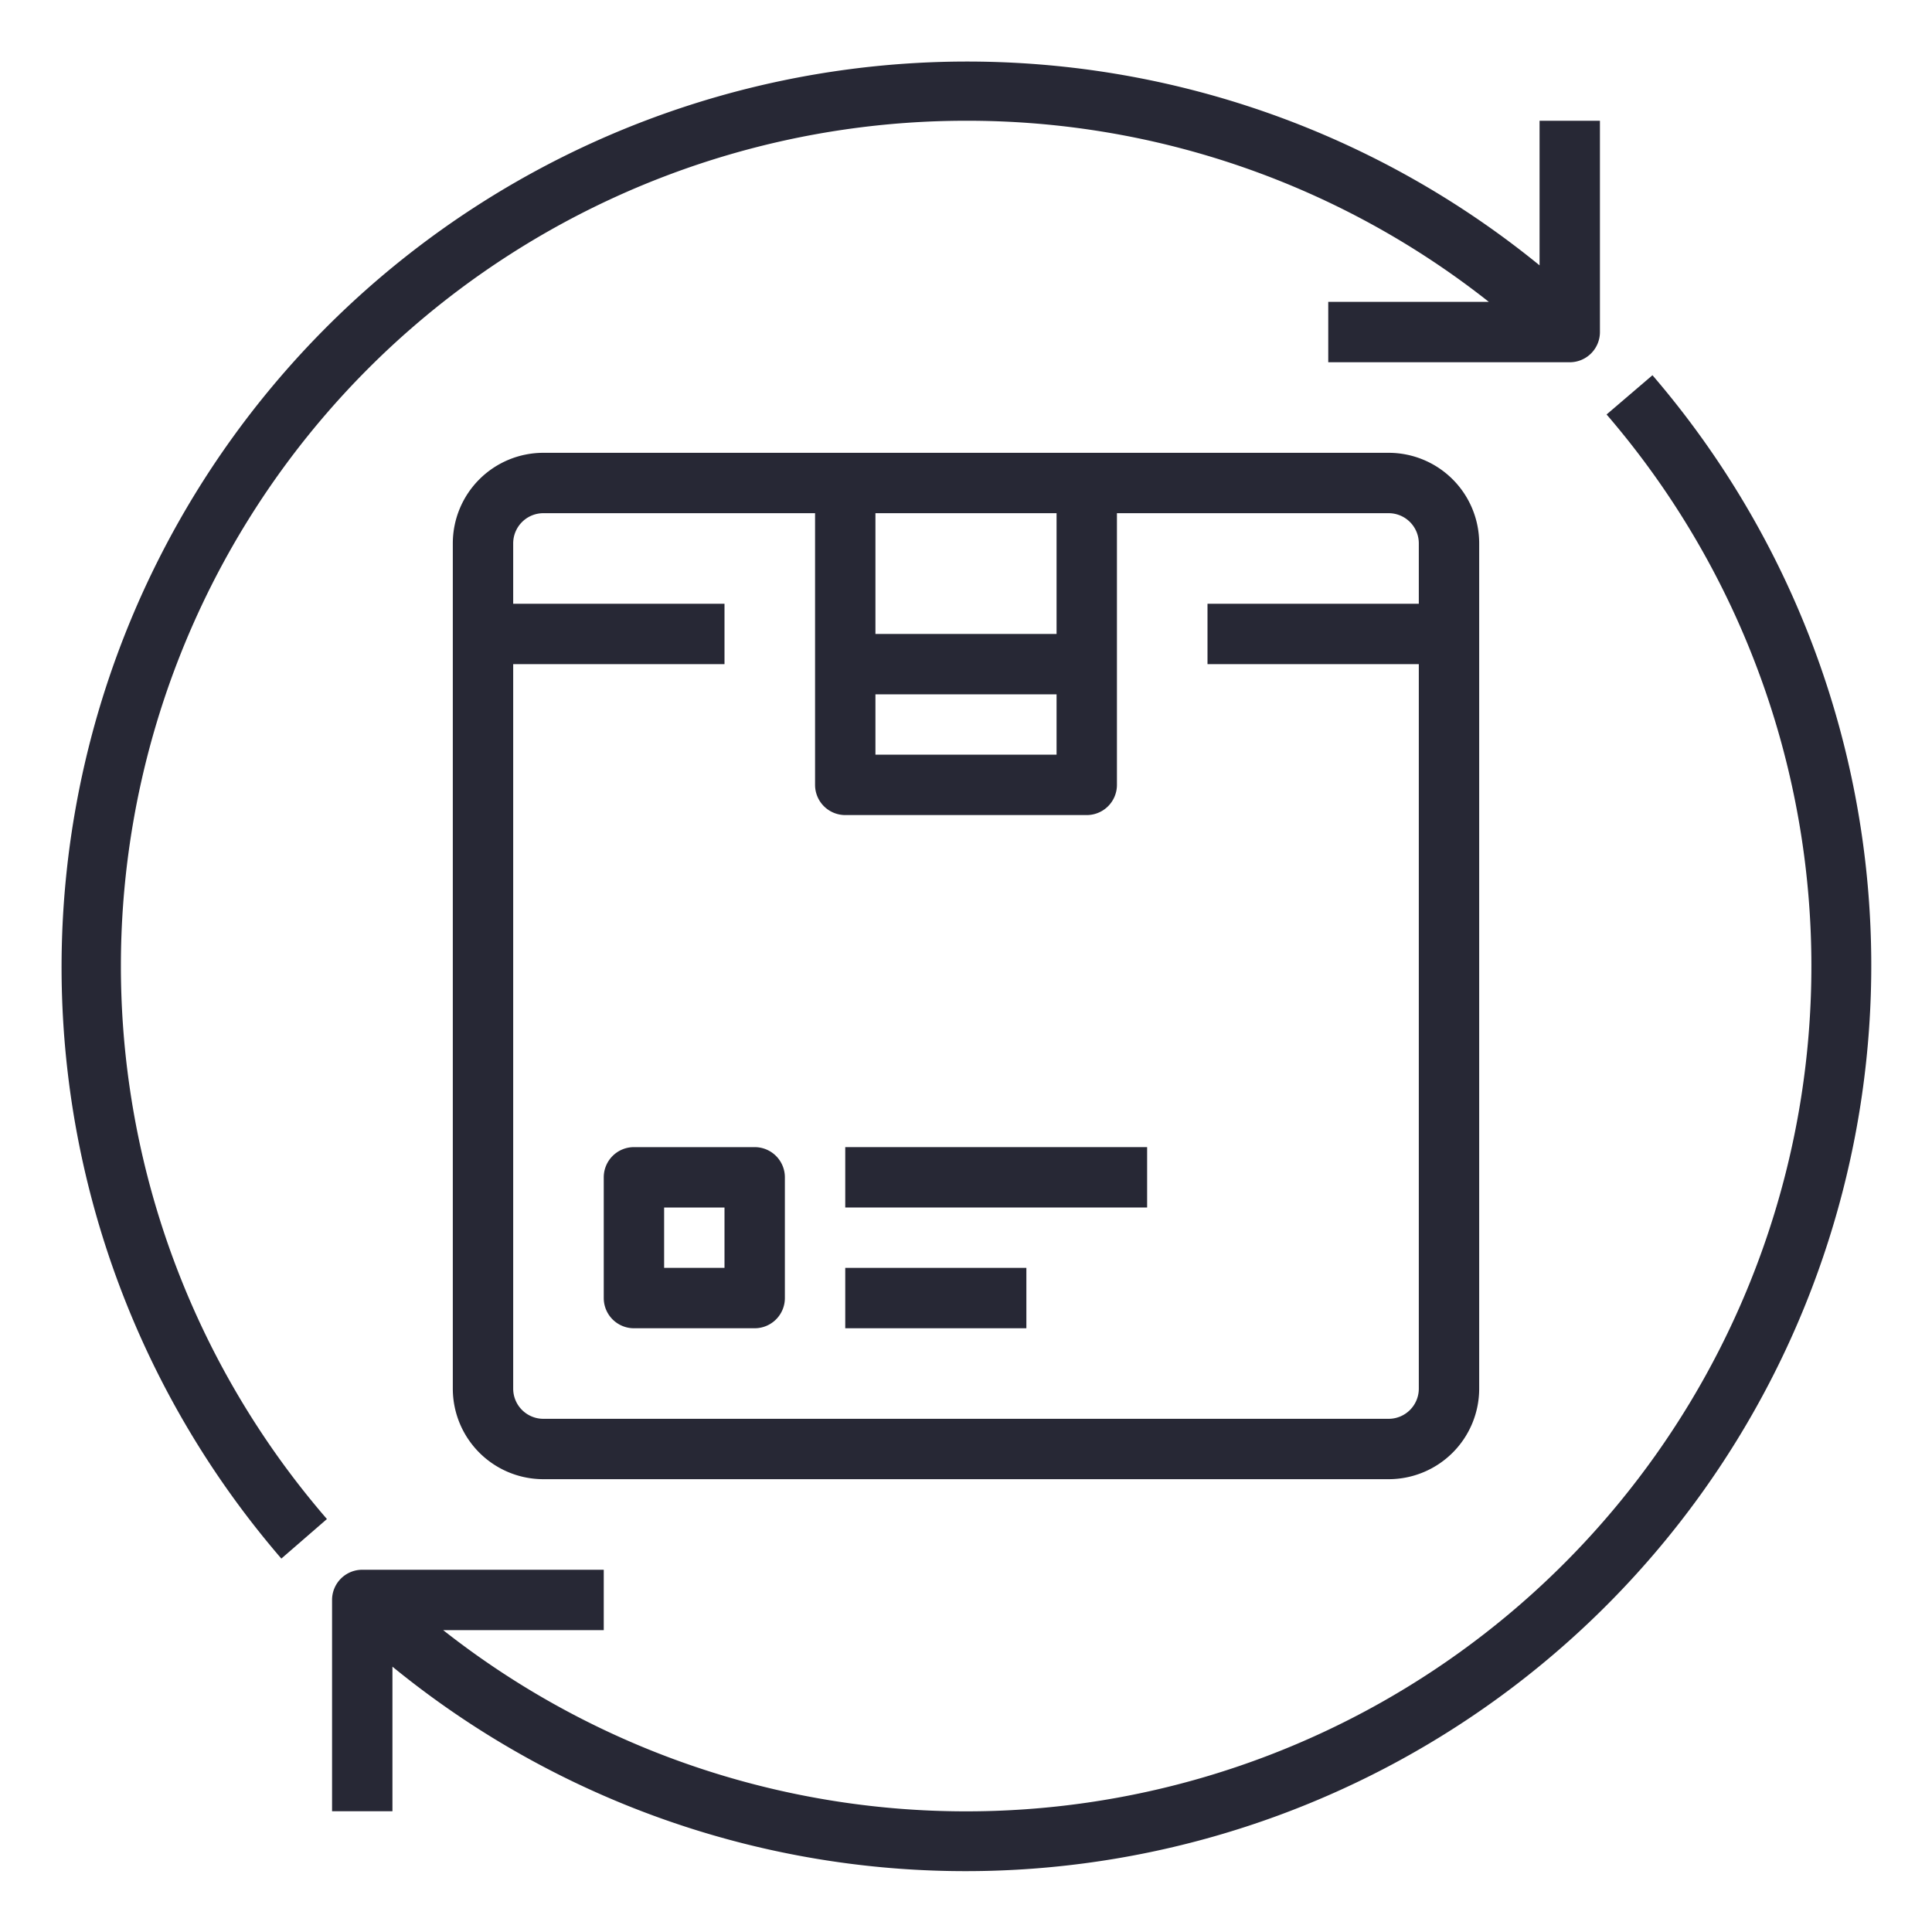 <svg xmlns="http://www.w3.org/2000/svg" viewBox="0 0 64 64"><defs><style>.cls-1{fill:#272835;}</style></defs><title>4-Shipping</title><g id="_4-Shipping" data-name="4-Shipping"><path class="cls-1" d="M36,15H18a3,3,0,0,0-3,3V46a3,3,0,0,0,3,3H46a3,3,0,0,0,3-3V18a3,3,0,0,0-3-3Zm-7,2h6v4H29Zm0,6h6v2H29Zm18-5v2H40v2h7V46a1,1,0,0,1-1,1H18a1,1,0,0,1-1-1V22h7V20H17V18a1,1,0,0,1,1-1h9v9a1,1,0,0,0,1,1h8a1,1,0,0,0,1-1V17h9A1,1,0,0,1,47,18Z"></path><path class="cls-1" d="M25,38H21a1,1,0,0,0-1,1v4a1,1,0,0,0,1,1h4a1,1,0,0,0,1-1V39A1,1,0,0,0,25,38Zm-1,4H22V40h2Z"></path><rect class="cls-1" x="28" y="38" width="10" height="2"></rect><rect class="cls-1" x="28" y="42" width="6" height="2"></rect><path class="cls-1" d="M54.74,12.43l-1.52,1.3A28,28,0,0,1,14.68,54H20V52H12a1,1,0,0,0-1,1v7h2V55.21A30,30,0,0,0,54.74,12.43Z"></path><path class="cls-1" d="M32,4a27.86,27.86,0,0,1,17.32,6H44v2h8a1,1,0,0,0,1-1V4H51V8.79A30,30,0,0,0,9.32,51.63l1.51-1.31A28,28,0,0,1,32,4Z"></path></g></svg>